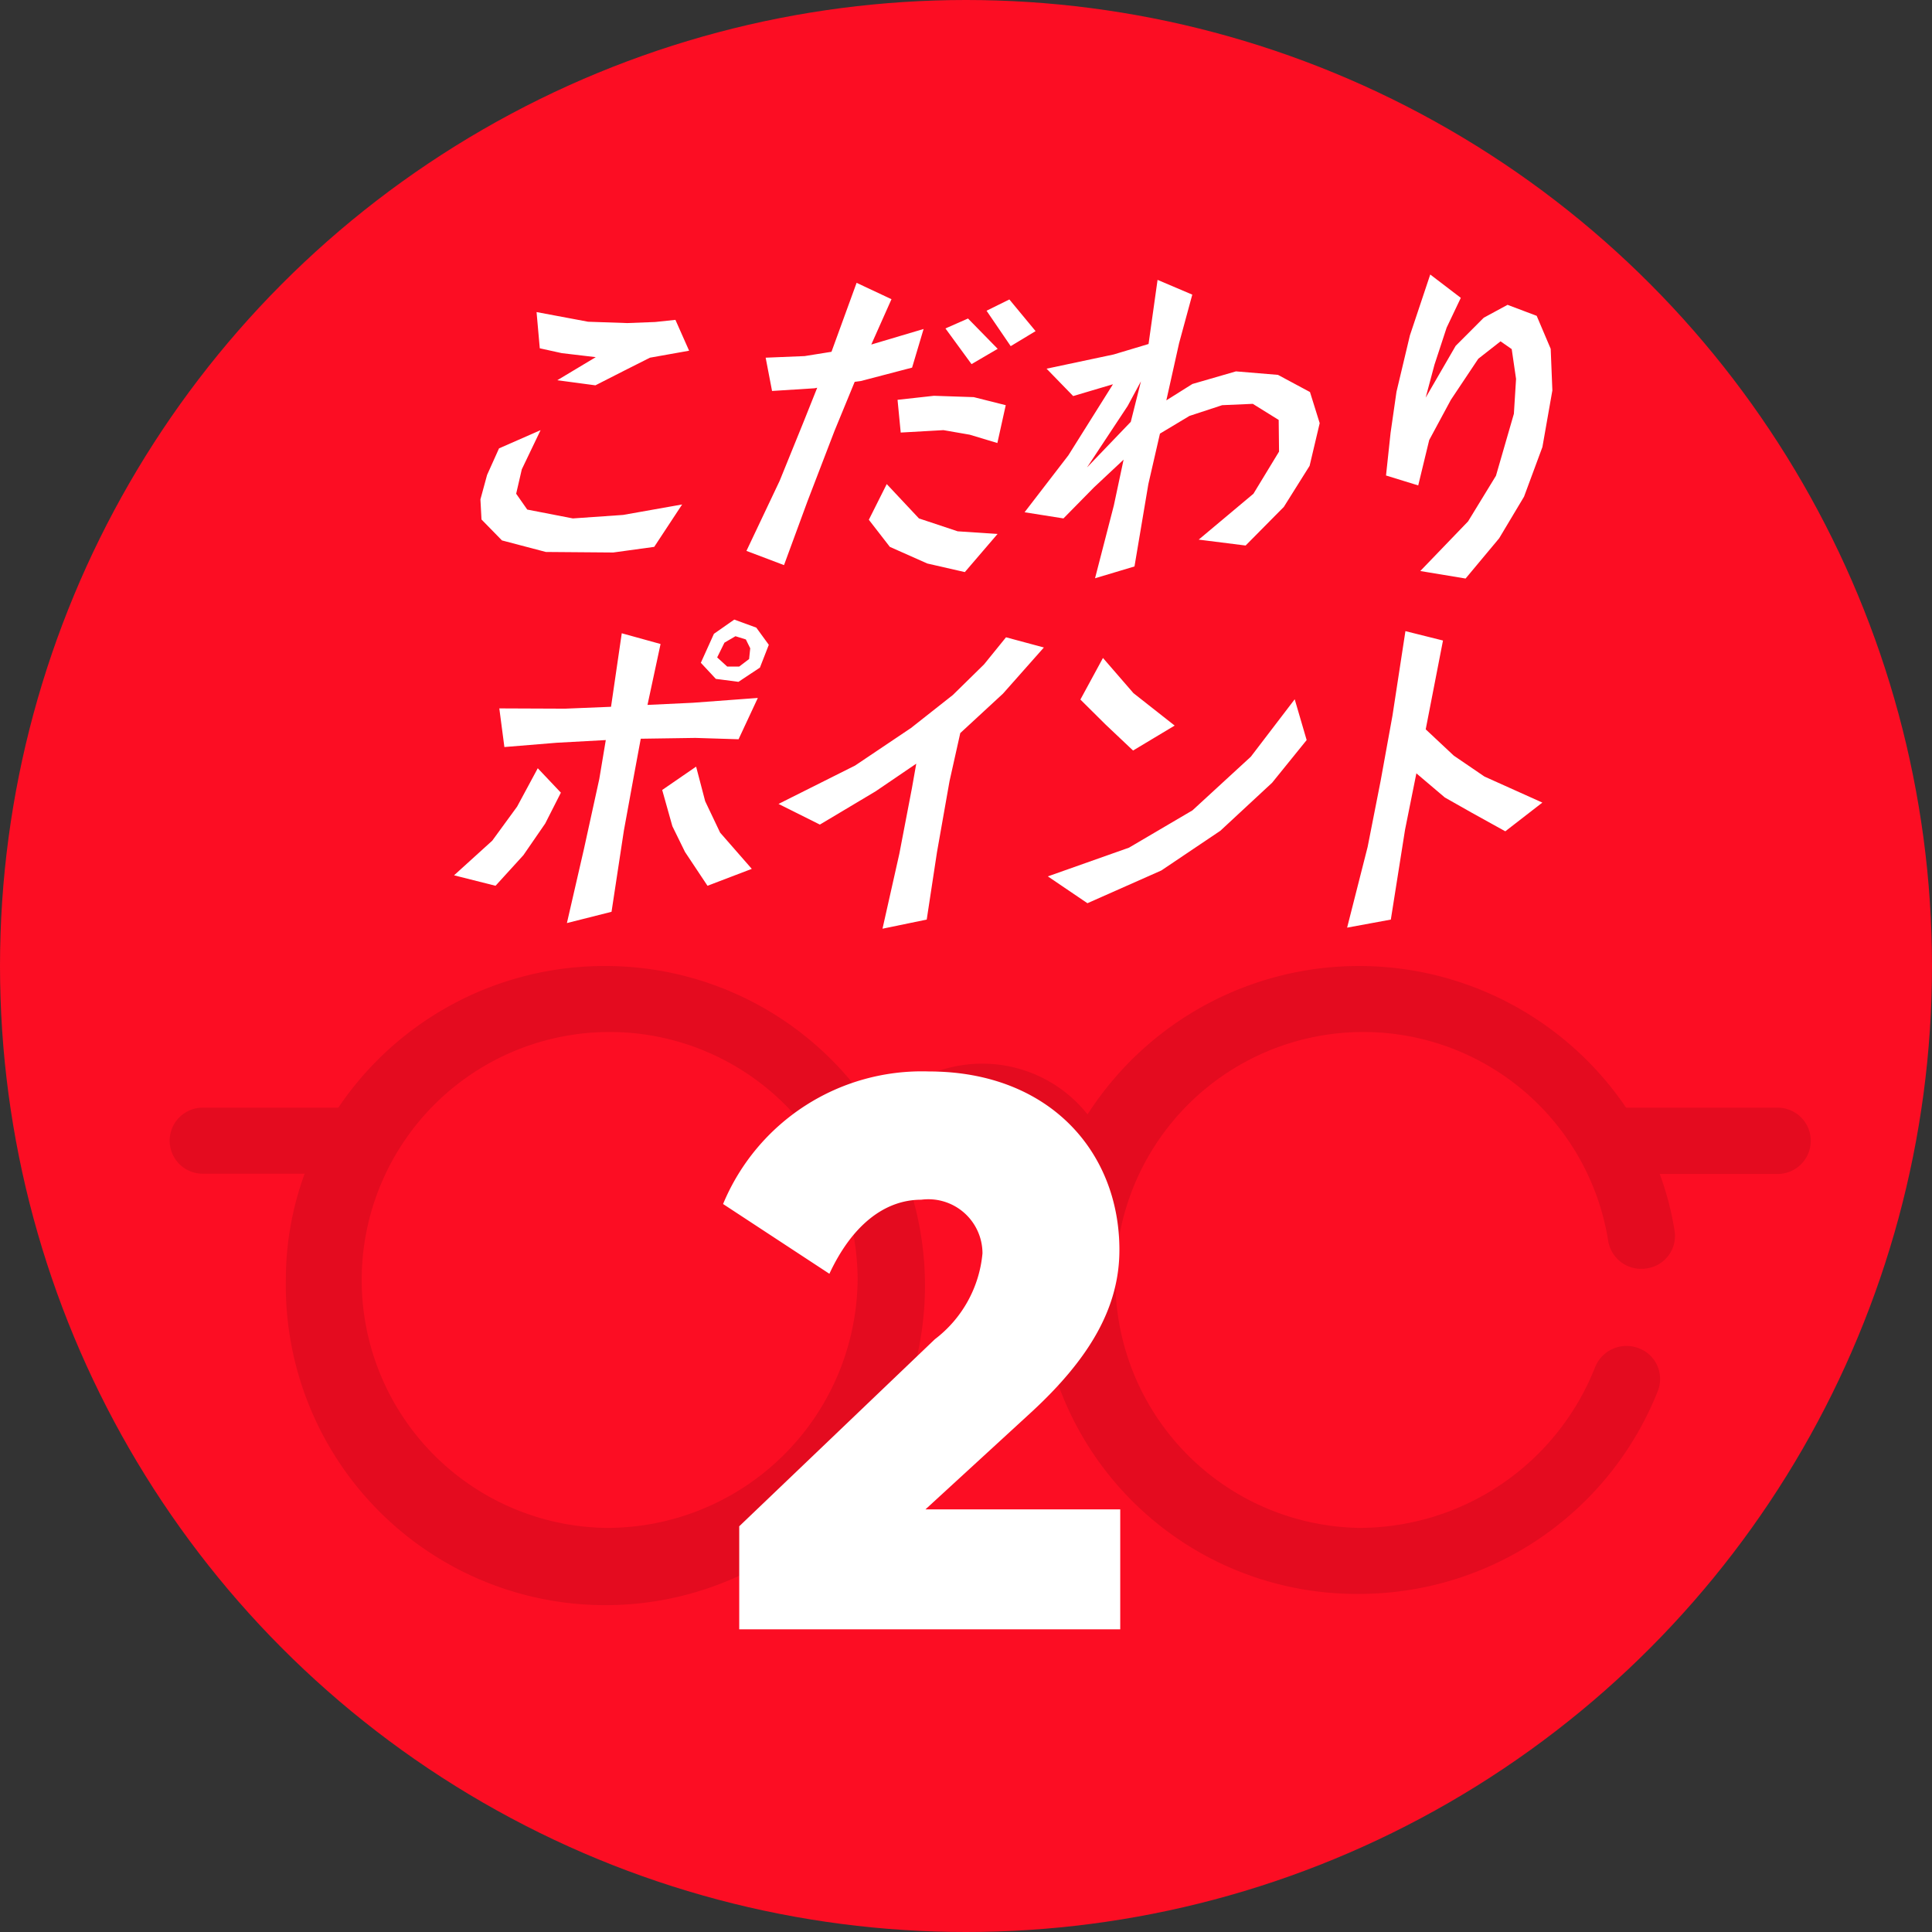 <svg id="kodawari-2.svg" xmlns="http://www.w3.org/2000/svg" width="72" height="72" viewBox="0 0 72 72">
  <rect x="0" y="0" width="72" height="72" fill="#333333" stroke="none"/>
  <defs>
    <style>
      .cls-1 {
        fill: #fc0d23;
      }

      .cls-2 {
        fill: #e40b1f;
      }

      .cls-2, .cls-3 {
        fill-rule: evenodd;
      }

      .cls-3 {
        fill: #fff;
      }
    </style>
  </defs>
  <circle id="楕円形_39" data-name="楕円形 39" class="cls-1" cx="36" cy="36" r="36"/>
  <path id="シェイプ_61" data-name="シェイプ 61" class="cls-2" d="M554.561,1614a11.957,11.957,0,0,0-9.953,5.28h-5.055a1.23,1.23,0,1,0,0,2.46h3.8a11.5,11.5,0,0,0-.7,3.96,11.91,11.91,0,1,0,11.908-11.7h0Zm0,20.94a9.241,9.241,0,1,1,9.4-9.24,9.338,9.338,0,0,1-9.4,9.24h0Zm0,0,43.686-15.66H592.6a12.02,12.02,0,0,0-20.07.25,5.006,5.006,0,0,0-3.928-1.89,5.086,5.086,0,0,0-2.391.6,1.221,1.221,0,0,0-.5,1.67,1.256,1.256,0,0,0,1.7.49,2.486,2.486,0,0,1,3.67,2.14,1.246,1.246,0,0,0,.025.25,11.422,11.422,0,0,0-.373,2.91,11.82,11.82,0,0,0,11.909,11.7,11.971,11.971,0,0,0,11.147-7.58,1.222,1.222,0,0,0-.731-1.58,1.26,1.26,0,0,0-1.613.71,9.454,9.454,0,0,1-8.8,5.99,9.241,9.241,0,1,1,9.289-10.69,1.244,1.244,0,0,0,1.432,1.02,1.223,1.223,0,0,0,1.041-1.4,11.2,11.2,0,0,0-.554-2.12h4.394a1.235,1.235,0,1,0,0-2.47h0Zm0,0" transform="translate(-532 -1578)"/>
  <path id="こだわり_ポイント" data-name="こだわり ポイント" class="cls-3" d="M557.681,1591.07l-0.51-1.15-0.755.08-1.041.04-1.458-.05-1.921-.36,0.12,1.35,0.818,0.18,1.268,0.15-1.434.86,1.421,0.19,1.1-.56,0.933-.47Zm-0.26,5.73-2.2.39-1.872.13-1.7-.33-0.413-.59,0.21-.91,0.7-1.46-1.549.68-0.445.99-0.248.91,0.04,0.75,0.763,0.78,1.636,0.43,2.51,0.02,1.528-.21Zm13.172-6.46-0.977-1.18-0.85.42,0.9,1.32Zm-1.412.66-1.106-1.13-0.841.37,0.972,1.33Zm0.3,2.1-1.192-.3-1.483-.05-1.357.15,0.118,1.22,1.592-.09,0.98,0.17,1.03,0.31Zm-0.306,4.8-1.486-.1-1.443-.48-1.2-1.28-0.667,1.33,0.783,1.01,1.395,0.62,1.4,0.32Zm-2.755-7.64-1.95.58,0.753-1.69-1.3-.61-0.936,2.57-1,.16-1.453.06,0.238,1.24,1.583-.1,0.1-.02-0.507,1.27-0.893,2.2-1.237,2.61,1.4,0.53,0.875-2.38,1.006-2.62,0.753-1.83,0.228-.03,1.911-.5Zm14.761,3.51-0.362-1.16-1.193-.64-1.566-.13-1.623.47-0.971.61,0.475-2.13,0.492-1.81-1.294-.55-0.336,2.39-1.3.39-2.5.53,0.991,1.02,1.483-.44-1.663,2.65-1.631,2.12,1.449,0.23,1.141-1.16,1.1-1.03-0.364,1.71-0.7,2.71,1.47-.44,0.517-3.07,0.432-1.88,1.1-.66,1.218-.4,1.142-.05,0.965,0.6,0.013,1.18-0.954,1.57-2.04,1.71,1.748,0.22,1.425-1.44,0.96-1.53Zm-6.661-1.56-0.379,1.51-1.631,1.7,1.514-2.29Zm14.961,2.45,0.371-2.11L589.79,1591l-0.522-1.23-1.086-.41-0.886.48-1.048,1.05-1.118,1.93,0.329-1.23,0.453-1.38,0.528-1.11-1.139-.87-0.758,2.27-0.5,2.1-0.22,1.53-0.17,1.59,1.2,0.37,0.409-1.69,0.808-1.5,1.021-1.53,0.83-.65,0.416,0.29,0.162,1.11-0.081,1.3-0.668,2.31-1.039,1.7-1.781,1.85,1.688,0.28,1.251-1.5,0.927-1.55Zm-28.83,7.37-0.466-.64-0.821-.3-0.758.53-0.488,1.08,0.559,0.6,0.843,0.11,0.8-.53Zm-0.734.53-0.368.28H559.1l-0.373-.34,0.271-.55,0.411-.24,0.387,0.12,0.163,0.33Zm0.1,7.82-1.18-1.35-0.557-1.17-0.338-1.29-1.264.87,0.379,1.35,0.471,0.96,0.838,1.26Zm0.225-6.37-2.423.18-1.689.08,0.487-2.27-1.446-.4-0.4,2.74-1.713.07-2.45-.01,0.189,1.44,1.95-.16,1.829-.1-0.242,1.45-0.57,2.6-0.637,2.77,1.663-.42,0.459-3.02,0.376-2.06,0.254-1.37,2.039-.03,1.606,0.05Zm-7.34,3.53-0.861-.91-0.77,1.43-0.927,1.27-1.423,1.29,1.546,0.39,1.038-1.14,0.813-1.18Zm18-5.41-1.411-.38-0.819,1.01-1.162,1.14-1.56,1.23-2.084,1.4-2.853,1.43,1.541,0.77,2.078-1.24,1.514-1.03-0.161.91-0.47,2.45-0.627,2.79,1.648-.34,0.382-2.51,0.468-2.65,0.4-1.79,1.592-1.47Zm4.874,2.91-1.537-1.21-1.135-1.31-0.841,1.55L573.2,1605l1.026,0.97Zm4.919,0.54-0.445-1.52-1.635,2.14-2.176,2-2.365,1.39-3.024,1.07,1.475,1,2.754-1.22,2.2-1.48,1.929-1.79Zm8.784,2.33-2.157-.97-1.144-.78-1.046-.98,0.644-3.31-1.4-.35-0.483,3.15-0.441,2.43-0.484,2.46-0.765,3.01,1.629-.3,0.53-3.35,0.422-2.1,1.061,0.9,1.007,0.57,1.246,0.69Z" transform="translate(-532 -1578)"/>
  <path id="_2" data-name="2" class="cls-3" d="M559.548,1638.72h14.2v-4.47h-7.259l3.9-3.58c2.282-2.09,3.328-4,3.328-6.09,0-3.67-2.631-6.65-7.1-6.65a8.02,8.02,0,0,0-7.67,4.94l3.962,2.6c0.824-1.77,2.028-2.76,3.423-2.76a2.017,2.017,0,0,1,2.282,2,4.537,4.537,0,0,1-1.775,3.2l-7.29,6.97v3.84Z" transform="translate(-532 -1578)"/>
</svg>
